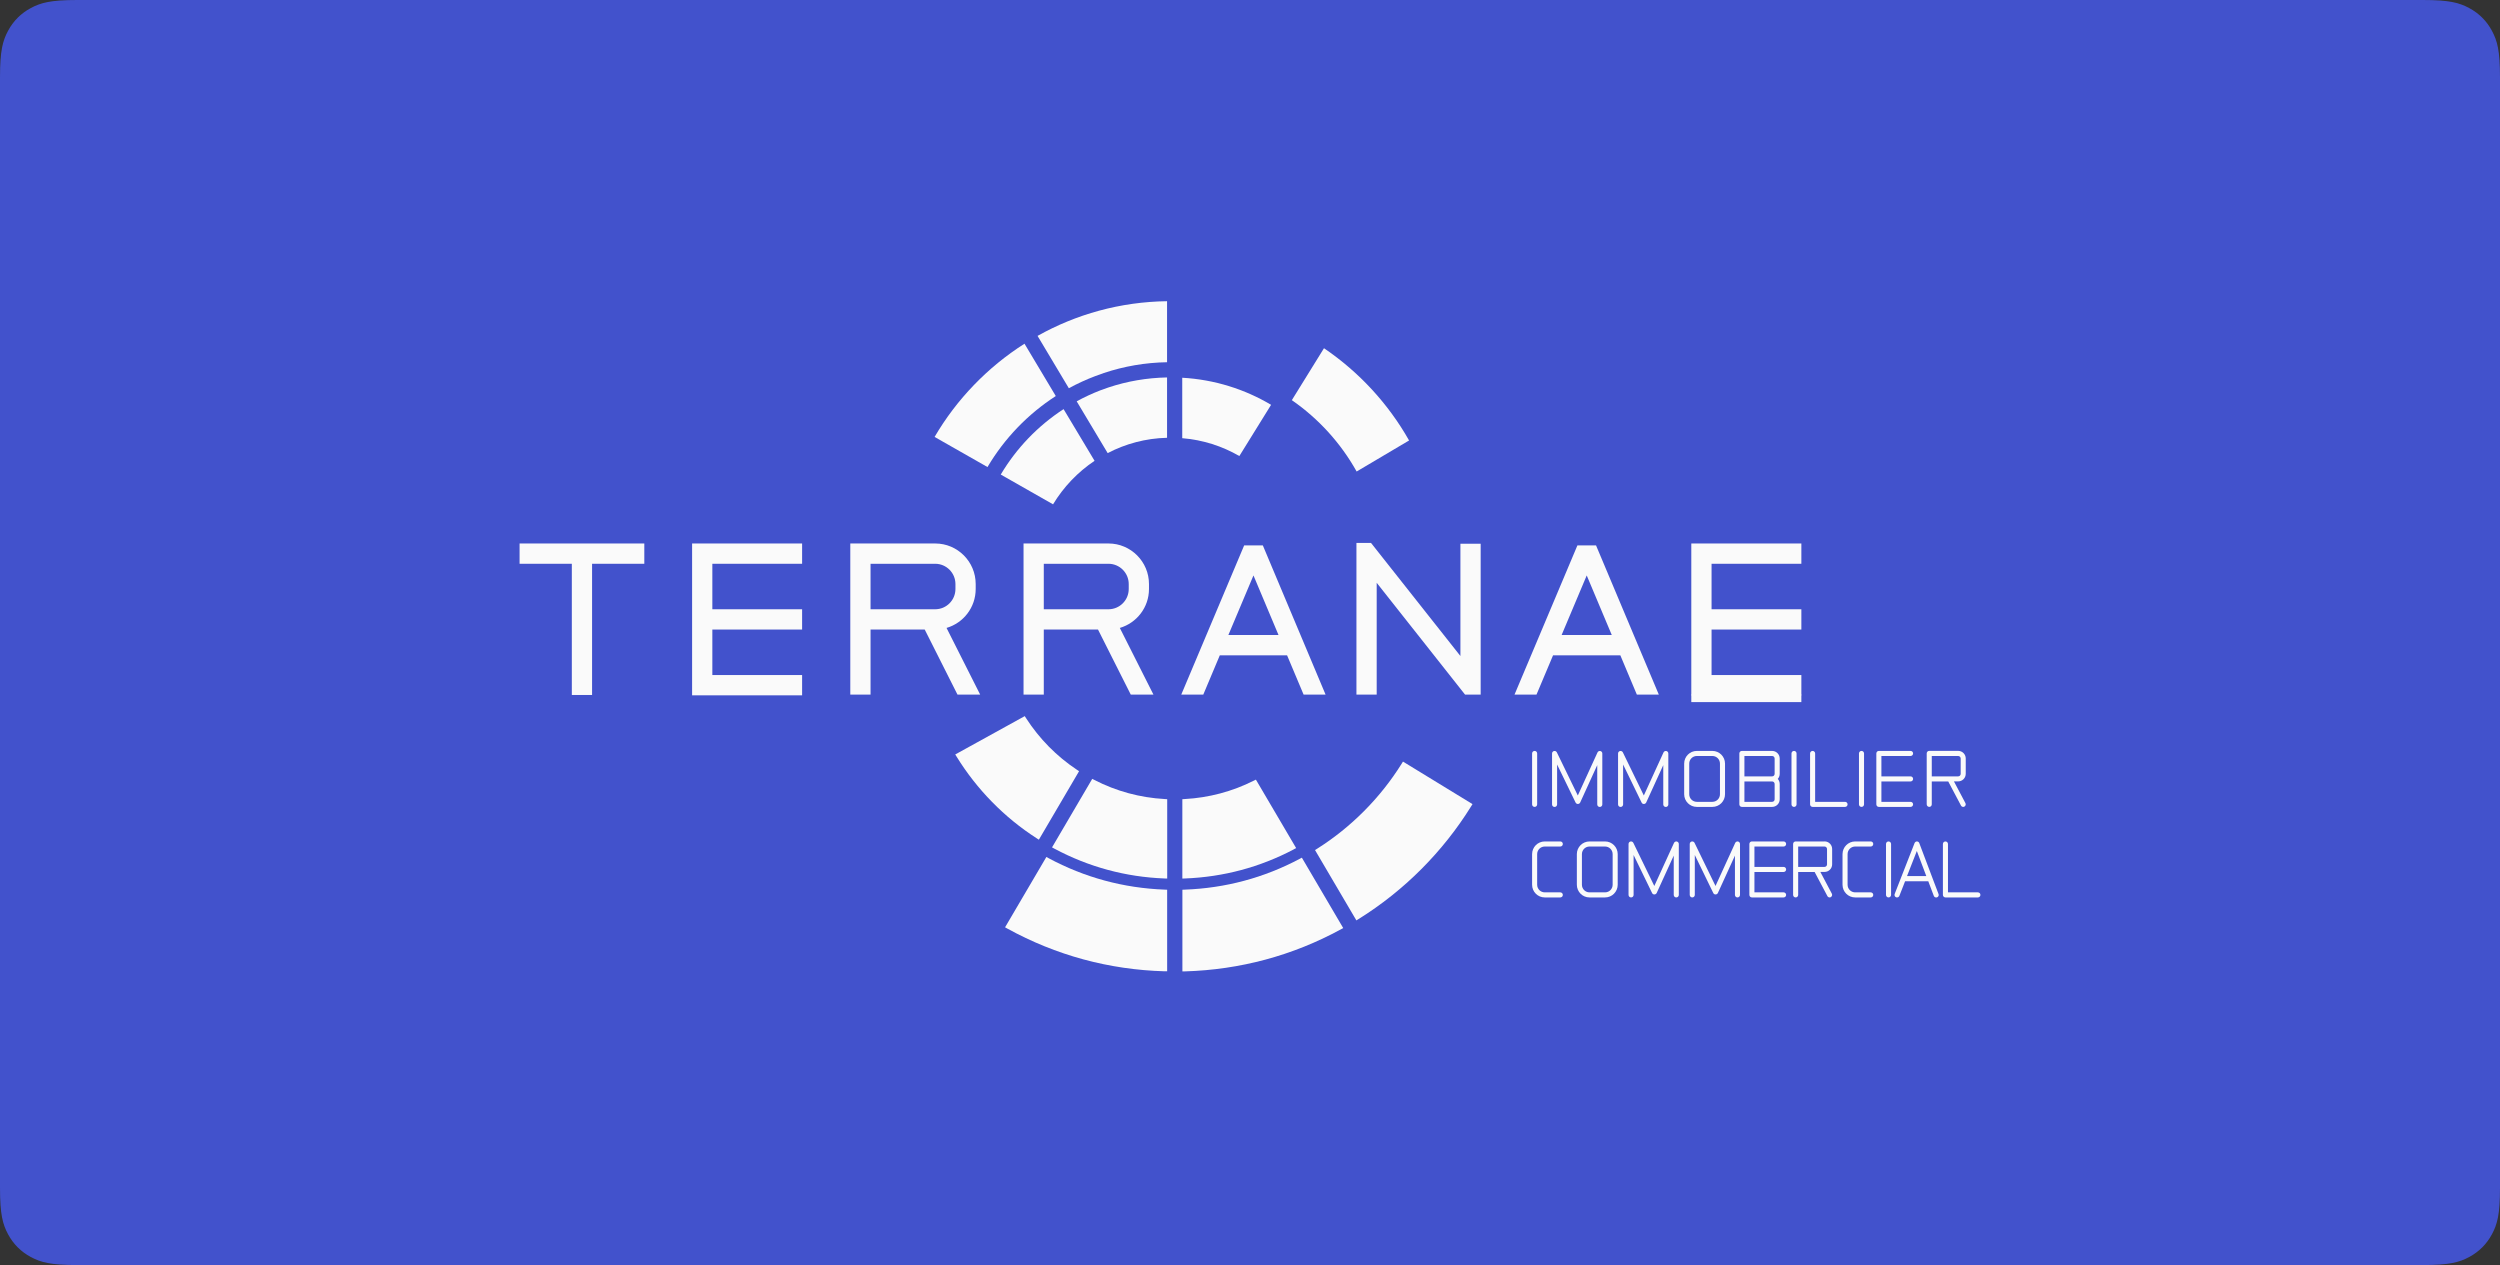 <?xml version="1.0" encoding="UTF-8"?>
<svg width="332px" height="168px" viewBox="0 0 332 168" version="1.1" xmlns="http://www.w3.org/2000/svg" xmlns:xlink="http://www.w3.org/1999/xlink">
    <rect x="0" y="0" width="332" height="168" fill="#333333" stroke="none"/>
    <title>Group 25</title>
    <g id="V1-recherches" stroke="none" stroke-width="1" fill="none" fill-rule="evenodd">
        <g id="Extra-Large" transform="translate(-1322, -4975)">
            <g id="Group-25" transform="translate(1322, 4975)">
                <path d="M10.256,-4.5341707e-16 L321.744,0 C325.311,0 326.604,0.371 327.907,1.069 C329.211,1.766 330.234,2.789 330.931,4.093 C331.629,5.396 332,6.689 332,10.256 L332,157.744 C332,161.311 331.629,162.604 330.931,163.907 C330.234,165.211 329.211,166.234 327.907,166.931 C326.604,167.629 325.311,168 321.744,168 L10.256,168 C6.689,168 5.396,167.629 4.093,166.931 C2.789,166.234 1.766,165.211 1.069,163.907 C0.371,162.604 2.107587e-15,161.311 -3.62733656e-15,157.744 L0,10.256 C0,6.689 0.371,5.396 1.069,4.093 C1.766,2.789 2.789,1.766 4.093,1.069 C5.396,0.371 6.689,2.63448375e-16 10.256,-4.5341707e-16 Z" id="Rectangle-Copy-20" fill="#4252CC"></path>
                <g id="Logo-Terranae-02" transform="translate(69, 40)" fill="#FAFAFA" fill-rule="nonzero">
                    <polygon id="Path" points="0 34.869 6.938 34.869 6.938 52.293 9.627 52.293 9.627 34.869 16.565 34.869 16.565 32.174 0 32.174"></polygon>
                    <polygon id="Path" points="22.911 52.34 37.52 52.34 37.52 49.646 25.6 49.646 25.6 43.604 37.52 43.604 37.52 40.91 25.6 40.91 25.6 34.869 37.52 34.869 37.52 32.174 22.911 32.174"></polygon>
                    <path d="M56.7,43.389 C58.939,42.735 60.572,40.668 60.572,38.216 L60.572,37.563 C60.572,34.592 58.166,32.174 55.194,32.174 L43.92,32.174 L43.92,52.239 L46.609,52.239 L46.609,43.604 L53.803,43.604 L58.152,52.239 L61.164,52.239 L56.7,43.389 L56.7,43.389 Z M46.609,40.91 L46.609,34.869 L55.194,34.869 C56.68,34.869 57.883,36.081 57.883,37.563 L57.883,38.216 C57.883,39.704 56.68,40.91 55.194,40.91 L46.609,40.91 Z" id="Shape"></path>
                    <polygon id="Path" points="158.295 34.869 158.295 40.91 170.221 40.91 170.221 43.604 158.295 43.604 158.295 49.646 170.221 49.646 170.221 52.34 155.606 52.34 155.606 32.174 170.221 32.174 170.221 34.869"></polygon>
                    <path d="M79.712,43.389 C81.951,42.729 83.585,40.668 83.585,38.216 L83.585,37.563 C83.585,34.592 81.171,32.174 78.206,32.174 L66.926,32.174 L66.926,52.239 L69.615,52.239 L69.615,43.604 L76.815,43.604 L81.164,52.239 L84.176,52.239 L79.712,43.389 Z M69.615,40.91 L69.615,34.869 L78.206,34.869 C79.692,34.869 80.896,36.081 80.896,37.563 L80.896,38.216 C80.896,39.704 79.692,40.91 78.206,40.91 L69.615,40.91 Z" id="Shape"></path>
                    <path d="M98.704,32.43 L96.224,32.43 L87.874,52.239 L90.798,52.239 L92.99,47.026 L101.924,47.026 L104.116,52.239 L107.034,52.239 L98.704,32.43 L98.704,32.43 Z M94.126,44.332 L97.461,36.418 L100.788,44.332 L94.126,44.332 Z" id="Shape"></path>
                    <path d="M142.954,32.43 L140.48,32.43 L132.13,52.239 L135.048,52.239 L137.246,47.026 L146.181,47.026 L148.372,52.239 L151.29,52.239 L142.954,32.43 L142.954,32.43 Z M138.382,44.332 L141.717,36.418 L145.045,44.332 L138.382,44.332 Z" id="Shape"></path>
                    <polygon id="Path" points="127.632 32.208 127.632 52.239 125.555 52.239 113.824 37.394 113.824 52.239 111.135 52.239 111.135 32.1 113.071 32.1 124.943 47.12 124.943 32.208"></polygon>
                    <rect id="Rectangle" x="155.606" y="52.239" width="14.615" height="1"></rect>
                    <path d="M134.799,67.157 C134.987,67.157 135.135,67.009 135.135,66.821 L135.135,60.058 C135.135,59.87 134.987,59.722 134.799,59.722 C134.611,59.722 134.463,59.87 134.463,60.058 L134.463,66.821 C134.463,67.009 134.611,67.157 134.799,67.157 L134.799,67.157 Z" id="Path"></path>
                    <path d="M169.583,66.821 L169.583,60.058 C169.583,59.87 169.435,59.722 169.247,59.722 C169.058,59.722 168.91,59.87 168.91,60.058 L168.91,66.821 C168.91,67.009 169.058,67.157 169.247,67.157 C169.435,67.157 169.583,67.009 169.583,66.821 L169.583,66.821 Z" id="Path"></path>
                    <path d="M178.208,67.157 C178.396,67.157 178.544,67.009 178.544,66.821 L178.544,60.058 C178.544,59.87 178.396,59.722 178.208,59.722 C178.02,59.722 177.872,59.87 177.872,60.058 L177.872,66.821 C177.872,67.009 178.02,67.157 178.208,67.157 L178.208,67.157 Z" id="Path"></path>
                    <path d="M181.798,71.744 C181.61,71.744 181.462,71.892 181.462,72.081 L181.462,78.843 C181.462,79.032 181.61,79.18 181.798,79.18 C181.986,79.18 182.134,79.032 182.134,78.843 L182.134,72.081 C182.134,71.892 181.986,71.744 181.798,71.744 L181.798,71.744 Z" id="Path"></path>
                    <path d="M185.059,66.821 C185.059,66.632 184.911,66.484 184.723,66.484 L180.85,66.484 L180.85,63.776 L184.723,63.776 C184.911,63.776 185.059,63.628 185.059,63.44 C185.059,63.251 184.911,63.103 184.723,63.103 L180.85,63.103 L180.85,60.395 L184.723,60.395 C184.911,60.395 185.059,60.247 185.059,60.058 C185.059,59.87 184.911,59.722 184.723,59.722 L180.514,59.722 C180.326,59.722 180.178,59.87 180.178,60.058 L180.178,66.821 C180.178,67.009 180.326,67.157 180.514,67.157 L184.723,67.157 C184.911,67.157 185.059,67.009 185.059,66.821 L185.059,66.821 Z" id="Path"></path>
                    <path d="M171.714,67.157 L176.023,67.157 C176.211,67.157 176.359,67.009 176.359,66.821 C176.359,66.632 176.211,66.484 176.023,66.484 L172.05,66.484 L172.05,60.058 C172.05,59.87 171.895,59.722 171.714,59.722 C171.532,59.722 171.378,59.87 171.378,60.058 L171.378,66.821 C171.378,67.009 171.532,67.157 171.714,67.157 L171.714,67.157 Z" id="Path"></path>
                    <path d="M193.664,78.506 L189.691,78.506 L189.691,72.081 C189.691,71.892 189.536,71.744 189.355,71.744 C189.173,71.744 189.018,71.892 189.018,72.081 L189.018,78.843 C189.018,79.032 189.173,79.18 189.355,79.18 L193.664,79.18 C193.852,79.18 194,79.032 194,78.843 C194,78.655 193.852,78.506 193.664,78.506 Z" id="Path"></path>
                    <path d="M140.849,66.572 L143.115,61.608 L143.115,66.827 C143.115,67.016 143.263,67.164 143.451,67.164 C143.639,67.164 143.787,67.016 143.787,66.827 L143.787,60.065 C143.787,59.904 143.68,59.769 143.525,59.735 C143.371,59.702 143.216,59.782 143.149,59.924 L140.534,65.642 L137.75,59.917 C137.683,59.776 137.522,59.702 137.374,59.735 C137.219,59.769 137.112,59.904 137.112,60.065 L137.112,66.827 C137.112,67.016 137.26,67.164 137.448,67.164 C137.636,67.164 137.784,67.016 137.784,66.827 L137.784,61.527 L140.238,66.578 C140.292,66.693 140.426,66.78 140.547,66.767 C140.675,66.767 140.796,66.686 140.849,66.572 L140.849,66.572 Z" id="Path"></path>
                    <path d="M149.314,66.767 C149.441,66.767 149.562,66.686 149.616,66.572 L151.882,61.608 L151.882,66.827 C151.882,67.016 152.03,67.164 152.218,67.164 C152.406,67.164 152.554,67.016 152.554,66.827 L152.554,60.065 C152.554,59.904 152.446,59.769 152.292,59.735 C152.137,59.702 151.982,59.782 151.915,59.924 L149.3,65.642 L146.517,59.917 C146.45,59.776 146.288,59.702 146.14,59.735 C145.986,59.769 145.878,59.904 145.878,60.065 L145.878,66.827 C145.878,67.016 146.026,67.164 146.214,67.164 C146.403,67.164 146.55,67.016 146.55,66.827 L146.55,61.527 L149.004,66.578 C149.058,66.693 149.172,66.78 149.314,66.767 L149.314,66.767 Z" id="Path"></path>
                    <path d="M153.683,71.751 C153.529,71.717 153.374,71.798 153.307,71.94 L150.692,77.658 L147.908,71.933 C147.841,71.791 147.68,71.717 147.532,71.751 C147.377,71.785 147.27,71.919 147.27,72.081 L147.27,78.843 C147.27,79.032 147.418,79.18 147.606,79.18 C147.794,79.18 147.942,79.032 147.942,78.843 L147.942,73.543 L150.396,78.594 C150.45,78.708 150.571,78.789 150.705,78.783 C150.833,78.783 150.954,78.702 151.008,78.587 L153.273,73.623 L153.273,78.843 C153.273,79.032 153.421,79.18 153.609,79.18 C153.798,79.18 153.946,79.032 153.946,78.843 L153.946,72.081 C153.946,71.919 153.838,71.785 153.683,71.751 L153.683,71.751 Z" id="Path"></path>
                    <path d="M161.811,71.751 C161.657,71.717 161.502,71.798 161.435,71.94 L158.82,77.658 L156.036,71.933 C155.969,71.791 155.808,71.717 155.66,71.751 C155.505,71.785 155.398,71.919 155.398,72.081 L155.398,78.843 C155.398,79.032 155.546,79.18 155.734,79.18 C155.922,79.18 156.07,79.032 156.07,78.843 L156.07,73.543 L158.524,78.594 C158.578,78.708 158.692,78.789 158.833,78.783 C158.961,78.783 159.082,78.702 159.136,78.587 L161.401,73.623 L161.401,78.843 C161.401,79.032 161.549,79.18 161.737,79.18 C161.925,79.18 162.073,79.032 162.073,78.843 L162.073,72.081 C162.073,71.919 161.966,71.785 161.811,71.751 L161.811,71.751 Z" id="Path"></path>
                    <path d="M158.403,67.157 C159.33,67.157 160.083,66.403 160.083,65.474 L160.083,61.406 C160.083,60.476 159.33,59.722 158.403,59.722 L156.339,59.722 C155.411,59.722 154.658,60.476 154.658,61.406 L154.658,65.474 C154.658,66.403 155.411,67.157 156.339,67.157 L158.403,67.157 Z M155.33,65.474 L155.33,61.406 C155.33,60.847 155.781,60.395 156.339,60.395 L158.403,60.395 C158.961,60.395 159.411,60.847 159.411,61.406 L159.411,65.474 C159.411,66.033 158.961,66.484 158.403,66.484 L156.339,66.484 C155.781,66.484 155.33,66.033 155.33,65.474 Z" id="Shape"></path>
                    <path d="M144.15,71.744 L142.086,71.744 C141.159,71.744 140.406,72.499 140.406,73.428 L140.406,77.496 C140.406,78.426 141.159,79.18 142.086,79.18 L144.15,79.18 C145.078,79.18 145.831,78.426 145.831,77.496 L145.831,73.428 C145.831,72.499 145.078,71.744 144.15,71.744 Z M145.159,77.496 C145.159,78.055 144.708,78.506 144.15,78.506 L142.086,78.506 C141.529,78.506 141.078,78.055 141.078,77.496 L141.078,73.428 C141.078,72.869 141.529,72.418 142.086,72.418 L144.15,72.418 C144.708,72.418 145.159,72.869 145.159,73.428 L145.159,77.496 Z" id="Shape"></path>
                    <path d="M136.144,72.418 L138.207,72.418 C138.396,72.418 138.544,72.27 138.544,72.081 C138.544,71.892 138.396,71.744 138.207,71.744 L136.144,71.744 C135.216,71.744 134.463,72.499 134.463,73.428 L134.463,77.496 C134.463,78.426 135.216,79.18 136.144,79.18 L138.207,79.18 C138.396,79.18 138.544,79.032 138.544,78.843 C138.544,78.655 138.396,78.506 138.207,78.506 L136.144,78.506 C135.586,78.506 135.135,78.055 135.135,77.496 L135.135,73.428 C135.135,72.869 135.586,72.418 136.144,72.418 Z" id="Path"></path>
                    <path d="M177.368,72.418 L179.432,72.418 C179.62,72.418 179.768,72.27 179.768,72.081 C179.768,71.892 179.62,71.744 179.432,71.744 L177.368,71.744 C176.44,71.744 175.687,72.499 175.687,73.428 L175.687,77.496 C175.687,78.426 176.44,79.18 177.368,79.18 L179.432,79.18 C179.62,79.18 179.768,79.032 179.768,78.843 C179.768,78.655 179.62,78.506 179.432,78.506 L177.368,78.506 C176.81,78.506 176.359,78.055 176.359,77.496 L176.359,73.428 C176.359,72.869 176.81,72.418 177.368,72.418 Z" id="Path"></path>
                    <path d="M167.344,66.147 L167.344,64.113 C167.344,63.857 167.25,63.621 167.089,63.44 C167.25,63.258 167.344,63.022 167.344,62.766 L167.344,60.732 C167.344,60.173 166.894,59.722 166.336,59.722 L162.322,59.722 C162.134,59.722 161.986,59.87 161.986,60.058 L161.986,66.821 C161.986,67.009 162.134,67.157 162.322,67.157 L166.336,67.157 C166.894,67.157 167.344,66.706 167.344,66.147 L167.344,66.147 Z M162.658,60.395 L166.336,60.395 C166.524,60.395 166.672,60.543 166.672,60.732 L166.672,62.766 C166.672,62.955 166.524,63.103 166.336,63.103 L162.658,63.103 L162.658,60.395 Z M162.658,63.776 L166.336,63.776 C166.524,63.776 166.672,63.925 166.672,64.113 L166.672,66.147 C166.672,66.336 166.524,66.484 166.336,66.484 L162.658,66.484 L162.658,63.776 Z" id="Shape"></path>
                    <path d="M187.203,67.157 C187.391,67.157 187.539,67.009 187.539,66.821 L187.539,63.776 L189.724,63.776 L191.418,66.976 C191.479,67.09 191.593,67.157 191.714,67.157 C191.768,67.157 191.822,67.144 191.869,67.117 C192.03,67.03 192.097,66.827 192.01,66.659 L190.484,63.77 L191.042,63.77 C191.6,63.77 192.05,63.318 192.05,62.759 L192.05,60.725 C192.05,60.166 191.6,59.715 191.042,59.715 L187.203,59.715 C187.015,59.715 186.867,59.863 186.867,60.052 L186.867,66.814 C186.867,67.003 187.015,67.151 187.203,67.151 L187.203,67.157 Z M187.539,60.395 L191.042,60.395 C191.23,60.395 191.378,60.543 191.378,60.732 L191.378,62.766 C191.378,62.955 191.23,63.103 191.042,63.103 L187.539,63.103 L187.539,60.395 Z" id="Shape"></path>
                    <path d="M167.862,72.418 C168.05,72.418 168.198,72.27 168.198,72.081 C168.198,71.892 168.05,71.744 167.862,71.744 L163.653,71.744 C163.465,71.744 163.317,71.892 163.317,72.081 L163.317,78.843 C163.317,79.032 163.465,79.18 163.653,79.18 L167.862,79.18 C168.05,79.18 168.198,79.032 168.198,78.843 C168.198,78.655 168.05,78.506 167.862,78.506 L163.989,78.506 L163.989,75.799 L167.862,75.799 C168.05,75.799 168.198,75.651 168.198,75.462 C168.198,75.273 168.05,75.125 167.862,75.125 L163.989,75.125 L163.989,72.418 L167.862,72.418 L167.862,72.418 Z" id="Path"></path>
                    <path d="M173.294,71.744 L169.462,71.744 C169.274,71.744 169.126,71.892 169.126,72.081 L169.126,78.843 C169.126,79.032 169.274,79.18 169.462,79.18 C169.65,79.18 169.798,79.032 169.798,78.843 L169.798,75.799 L171.983,75.799 L173.677,78.998 C173.737,79.113 173.852,79.18 173.973,79.18 C174.027,79.18 174.08,79.166 174.127,79.14 C174.289,79.052 174.356,78.85 174.269,78.682 L172.742,75.792 L173.3,75.792 C173.858,75.792 174.309,75.341 174.309,74.782 L174.309,72.748 C174.309,72.189 173.858,71.737 173.3,71.737 L173.294,71.744 Z M173.63,74.789 C173.63,74.977 173.482,75.125 173.294,75.125 L169.798,75.125 L169.798,72.418 L173.294,72.418 C173.482,72.418 173.63,72.566 173.63,72.755 L173.63,74.789 Z" id="Shape"></path>
                    <path d="M187.613,76.553 C187.613,76.553 187.613,76.553 187.613,76.553 L185.879,71.96 C185.832,71.832 185.704,71.744 185.57,71.744 L185.57,71.744 C185.428,71.744 185.307,71.832 185.254,71.96 L182.612,78.722 C182.544,78.897 182.632,79.092 182.8,79.16 C182.975,79.227 183.17,79.14 183.237,78.971 L183.996,77.031 L187.076,77.031 L187.808,78.971 C187.862,79.106 187.99,79.187 188.124,79.187 C188.165,79.187 188.205,79.18 188.245,79.166 C188.42,79.099 188.507,78.904 188.44,78.735 L187.62,76.573 L187.613,76.553 Z M184.252,76.344 L185.556,73.01 L186.813,76.344 L184.252,76.344 Z" id="Shape"></path>
                    <path d="M68.963,71.508 L74.3,62.416 L74.038,62.241 C71.309,60.429 69.03,58.112 67.255,55.364 L67.087,55.101 L57.856,60.193 L58.045,60.496 C60.72,64.834 64.391,68.579 68.673,71.327 L68.969,71.515 L68.963,71.508 Z" id="Path"></path>
                    <path d="M70.24,73.96 L69.958,73.805 L64.472,83.147 L64.774,83.315 C71.235,86.865 78.26,88.778 85.655,88.987 L85.998,88.987 C85.998,88.987 85.998,78.156 85.998,78.156 L85.675,78.143 C80.217,77.941 75.027,76.533 70.24,73.96 L70.24,73.96 Z" id="Path"></path>
                    <path d="M76.331,63.574 L76.048,63.433 L70.71,72.532 L71.02,72.701 C75.571,75.132 80.492,76.466 85.655,76.661 L86.005,76.674 L86.005,66.134 L85.689,66.114 C82.395,65.932 79.248,65.076 76.337,63.581 L76.331,63.574 Z" id="Path"></path>
                    <path d="M102.819,72.788 L103.128,72.627 L97.783,63.534 L97.501,63.675 C94.63,65.117 91.544,65.938 88.331,66.114 L88.015,66.134 L88.015,76.674 L88.365,76.661 C93.46,76.466 98.328,75.166 102.819,72.795 L102.819,72.788 Z" id="Path"></path>
                    <path d="M103.598,74.054 C98.859,76.573 93.729,77.947 88.344,78.143 L88.022,78.156 L88.022,89 L88.365,89 C95.699,88.778 102.664,86.905 109.071,83.416 L109.38,83.248 L103.888,73.9 L103.605,74.048 L103.598,74.054 Z" id="Path"></path>
                    <path d="M117.313,61.143 L117.138,61.426 C114.301,65.965 110.422,69.872 105.911,72.714 L105.635,72.889 L111.128,82.231 L111.417,82.049 C117.447,78.304 122.617,73.125 126.369,67.077 L126.55,66.787 L117.32,61.143 L117.313,61.143 Z" id="Path"></path>
                    <path d="M118.126,18.495 L111.162,22.617 C109.051,18.839 106.099,15.592 102.556,13.141 L106.825,6.244 C111.471,9.396 115.35,13.592 118.126,18.495 Z" id="Path"></path>
                    <path d="M99.8,13.76 L95.585,20.563 C93.319,19.249 90.744,18.414 88.002,18.192 L88.002,10.164 C92.291,10.406 96.304,11.686 99.8,13.76 Z" id="Path"></path>
                    <path d="M85.985,10.123 L85.985,18.138 C83.148,18.205 80.472,18.933 78.099,20.172 L73.984,13.295 C74.993,12.743 76.042,12.258 77.117,11.841 C77.48,11.706 77.843,11.571 78.213,11.45 C80.667,10.635 83.275,10.177 85.985,10.123 L85.985,10.123 Z" id="Path"></path>
                    <path d="M85.985,0 L85.985,8.103 C83.06,8.15 80.25,8.648 77.608,9.53 C77.218,9.658 76.828,9.8 76.445,9.948 C75.235,10.406 74.065,10.945 72.942,11.558 L68.788,4.607 C73.89,1.744 79.753,0.081 85.985,0 Z" id="Path"></path>
                    <path d="M76.358,21.196 C74.126,22.691 72.237,24.671 70.845,26.975 L63.9,23.021 C65.978,19.519 68.842,16.542 72.243,14.333 L76.358,21.196 Z" id="Path"></path>
                    <path d="M71.208,12.595 C67.504,14.986 64.391,18.219 62.139,22.024 L55.114,18.024 C58.051,13.006 62.159,8.756 67.053,5.644 L71.208,12.595 L71.208,12.595 Z" id="Path"></path>
                </g>
            </g>
        </g>
    </g>
</svg>